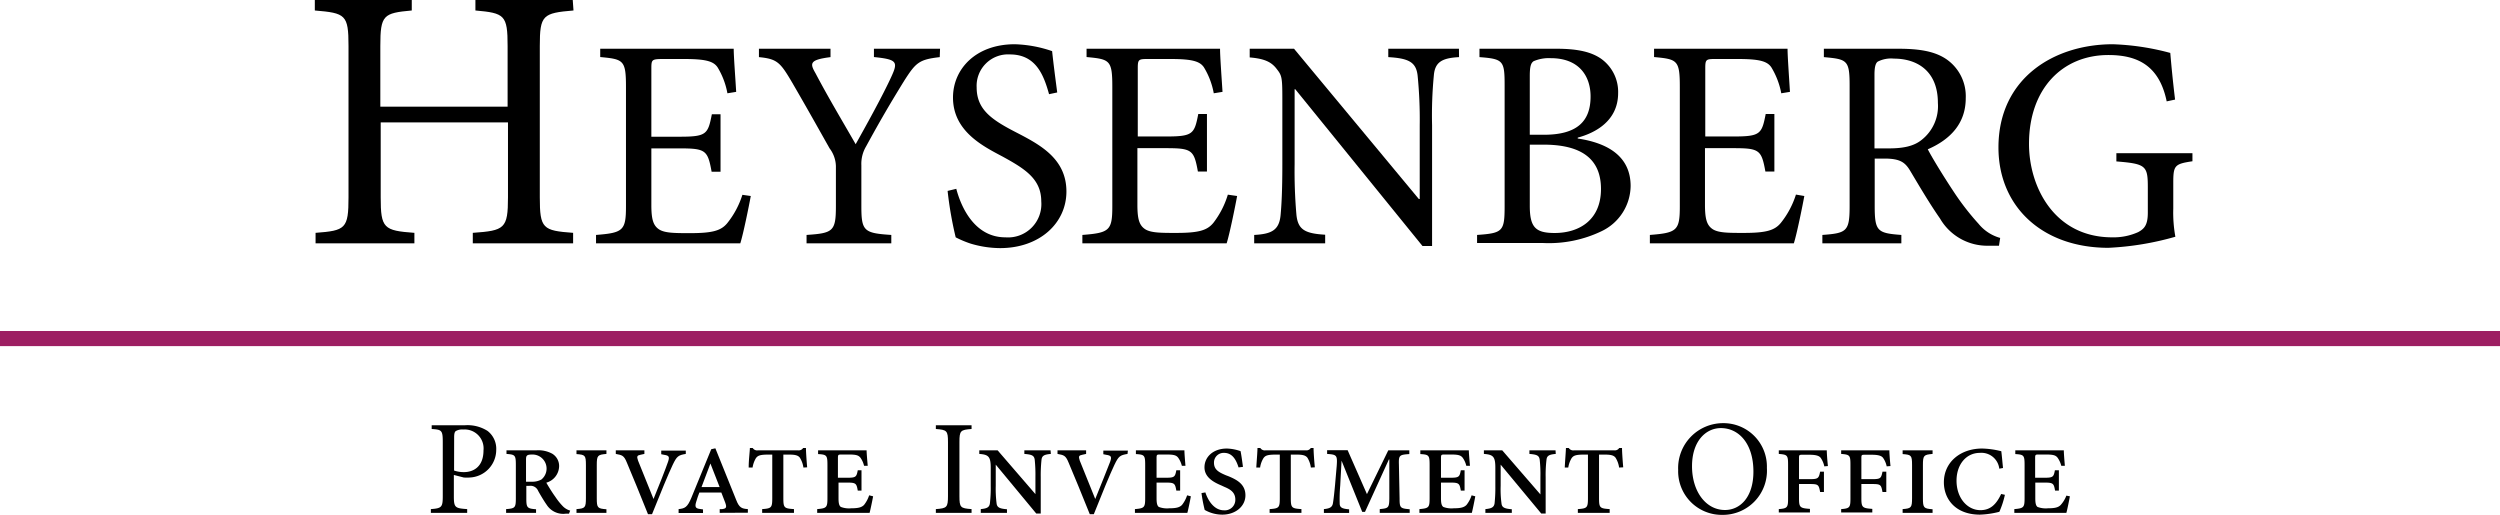 <?xml version="1.0" encoding="UTF-8"?> <svg xmlns="http://www.w3.org/2000/svg" viewBox="0 0 333.92 68.77"><g id="Ebene_2" data-name="Ebene 2"><g id="Ebene_1-2" data-name="Ebene 1"><path d="M76.6,1.4c-4.1.35-4.5.6-4.5,4.75v20.2c0,4.2.4,4.45,4.45,4.75v1.4H63.15V31.1c4.25-.3,4.7-.55,4.7-4.75v-10h-17v10c0,4.15.4,4.45,4.5,4.75v1.4H42.15V31.1c4-.3,4.4-.55,4.4-4.75V6.15c0-4.2-.4-4.4-4.5-4.75V0H55V1.4c-3.8.35-4.2.6-4.2,4.75v8.1h17V6.15c0-4.15-.4-4.4-4.3-4.75V0h13Z"></path><path d="M100.28,26.18c-.24,1.32-1,5.08-1.4,6.32H79.61V31.38c3.64-.28,4-.6,4-3.84V11.62c0-3.59-.32-3.71-3.44-4V6.51H98c0,1,.21,3.72.33,5.76l-1.17.19A10.16,10.16,0,0,0,95.85,9c-.56-.84-1.64-1.12-4.52-1.12h-3C87.05,7.91,87,8,87,9.19v9.07h3.76c3.6,0,3.8-.32,4.32-3h1.16v7.68H95.05c-.52-2.88-.8-3.12-4.28-3.12H87v7.56c0,1.88.24,2.72,1,3.24s2.16.52,4.16.52c3,0,4.16-.32,5-1.36a11.66,11.66,0,0,0,2-3.76Z"></path><path d="M125.52,7.63c-2.76.32-3.19.72-4.75,3.16-1.8,2.92-3.16,5.23-5.08,8.75a4.56,4.56,0,0,0-.64,2.52V27.5c0,3.36.32,3.64,4,3.88V32.5H107.73V31.38c3.56-.24,3.92-.48,3.92-3.88V22.18a4.1,4.1,0,0,0-.84-2.36c-1.4-2.48-2.84-5.07-5-8.79-1.6-2.72-2-3.16-4.44-3.4V6.51h9.56V7.63c-2.84.36-2.76.84-2,2.16,1.68,3.2,3.64,6.47,5.36,9.47,1.48-2.64,3.64-6.55,4.76-9,.92-2,.8-2.32-2.32-2.64V6.51h8.83Z"></path><path d="M140.12,12.58c-.71-2.55-1.75-5.31-5.23-5.31a4.2,4.2,0,0,0-4.44,4.4c0,2.91,1.92,4.27,5.08,5.91s6.91,3.48,6.91,8c0,4.2-3.55,7.56-8.87,7.56a13.93,13.93,0,0,1-3.92-.6,13.69,13.69,0,0,1-2-.84,49.25,49.25,0,0,1-1.08-6.2l1.16-.28c.64,2.44,2.44,6.48,6.56,6.48a4.45,4.45,0,0,0,4.79-4.8c0-3-2.19-4.36-5.19-6-2.56-1.36-6.6-3.36-6.6-7.87,0-3.84,3.08-7.12,8.24-7.12a16.66,16.66,0,0,1,5,.92c.15,1.44.35,3,.68,5.52Z"></path><path d="M165.24,26.18c-.24,1.32-1,5.08-1.4,6.32H144.57V31.38c3.64-.28,4-.6,4-3.84V11.62c0-3.59-.32-3.71-3.44-4V6.51h17.83c0,1,.2,3.72.33,5.76l-1.17.19A10.16,10.16,0,0,0,160.81,9c-.56-.84-1.64-1.12-4.52-1.12h-3c-1.24,0-1.32.08-1.32,1.28v9.07h3.76c3.6,0,3.8-.32,4.32-3h1.16v7.68H160c-.52-2.88-.8-3.12-4.28-3.12h-3.8v7.56c0,1.88.24,2.72,1,3.24s2.16.52,4.16.52c3,0,4.16-.32,5-1.36A11.66,11.66,0,0,0,164,26Z"></path><path d="M194.88,7.63c-2.24.12-3.2.64-3.36,2.4a55.55,55.55,0,0,0-.24,6.71V32.86H190L173,11.91h-.08v10a67.24,67.24,0,0,0,.24,6.76c.2,2,1.12,2.52,3.84,2.68V32.5h-9.48V31.38c2.32-.12,3.32-.64,3.52-2.6.12-1.24.24-3.16.24-6.84V13.15c0-2.92-.08-3.08-.8-4s-1.68-1.32-3.56-1.48V6.51h5.92l16.67,20.07h.12V16.74a59.25,59.25,0,0,0-.28-6.63c-.2-1.8-1.16-2.32-3.92-2.48V6.51h9.44Z"></path><path d="M210.73,18.5c4,.6,7.07,2.36,7.07,6.36a6.78,6.78,0,0,1-3.84,6,16.25,16.25,0,0,1-7.83,1.6h-8.84V31.38c3.44-.24,3.68-.48,3.68-3.84V11.43c0-3.32-.16-3.56-3.36-3.8V6.51h10.28c3,0,4.75.48,6,1.36a5.43,5.43,0,0,1,2.24,4.56c0,3.79-3.16,5.35-5.39,5.95ZM206.21,18c4.4,0,6.24-1.76,6.24-5.11,0-2.72-1.53-5.12-5.32-5.12a5.15,5.15,0,0,0-2.28.4c-.36.24-.52.68-.52,2V18Zm-1.88,9.48c0,2.88.76,3.64,3.32,3.64,3.27,0,6.19-1.72,6.19-5.88s-2.8-5.92-7.67-5.92h-1.84Z"></path><path d="M241,26.18c-.24,1.32-1,5.08-1.4,6.32H220.37V31.38c3.64-.28,4-.6,4-3.84V11.62c0-3.59-.32-3.71-3.44-4V6.51h17.83c0,1,.2,3.72.32,5.76l-1.16.19A10.36,10.36,0,0,0,236.6,9c-.56-.84-1.64-1.12-4.52-1.12h-3c-1.23,0-1.31.08-1.31,1.28v9.07h3.76c3.59,0,3.79-.32,4.31-3H237v7.68H235.8c-.52-2.88-.8-3.12-4.27-3.12h-3.8v7.56c0,1.88.24,2.72,1,3.24s2.15.52,4.15.52c3,0,4.16-.32,5-1.36a11.66,11.66,0,0,0,2-3.76Z"></path><path d="M267,32.82c-.48,0-.92,0-1.4,0a7.29,7.29,0,0,1-6.48-3.64c-1.4-2-2.83-4.44-4-6.4-.68-1.12-1.36-1.6-3.44-1.6h-1.28V27.5c0,3.4.36,3.64,3.56,3.88V32.5H243.41V31.38c3.28-.24,3.64-.48,3.64-3.88V11.43c0-3.4-.32-3.52-3.44-3.8V6.51h9.92c2.92,0,4.88.36,6.39,1.36a6,6,0,0,1,2.64,5.24c0,3.43-2.12,5.55-5.07,6.83.68,1.32,2.35,4,3.55,5.8a34.75,34.75,0,0,0,3.24,4.16,5.68,5.68,0,0,0,2.88,1.88Zm-14.71-13c2,0,3.36-.32,4.36-1.12a5.73,5.73,0,0,0,2.19-4.95c0-4.32-2.83-5.92-5.87-5.92a3.92,3.92,0,0,0-2.16.4c-.28.2-.44.68-.44,1.76v9.83Z"></path><path d="M292.84,21.54c-2.4.36-2.56.56-2.56,2.92v3.4a18,18,0,0,0,.28,3.76,38.79,38.79,0,0,1-8.95,1.48c-8.8,0-14.68-5.48-14.68-13.4,0-9.27,7.44-13.79,15.28-13.79a33.43,33.43,0,0,1,7.67,1.16c.12,1.4.32,3.6.64,6.23l-1.12.24c-1-4.87-4-6.19-7.79-6.19-6.12,0-10.6,4.48-10.6,11.87,0,5.76,3.4,12.48,11.11,12.48A8,8,0,0,0,285.6,31c.8-.44,1.28-.92,1.28-2.6V25c0-2.88-.28-3.12-4.2-3.44V20.46h10.16Z"></path><path d="M62.11,56.8a5,5,0,0,1,3,.75,3,3,0,0,1,1.17,2.54,3.7,3.7,0,0,1-3.52,3.69,5.45,5.45,0,0,1-.81,0l-1.33-.34v2.83c0,1.53.16,1.62,1.78,1.73v.5H57.55V68c1.45-.11,1.59-.25,1.59-1.75v-7.2c0-1.59-.14-1.66-1.48-1.75v-.5Zm-1.46,6.05a4,4,0,0,0,1.32.21c1.17,0,2.61-.63,2.61-2.91a2.53,2.53,0,0,0-2.72-2.78,1.65,1.65,0,0,0-1,.22c-.14.13-.2.34-.2.85Z"></path><path d="M76,68.61h-.41a2.62,2.62,0,0,1-2.56-1.17c-.41-.58-.9-1.42-1.15-1.87a1.1,1.1,0,0,0-1.21-.67H70.3v1.68c0,1.24.11,1.35,1.3,1.44v.48h-4V68c1.19-.09,1.3-.18,1.3-1.44V62.09c0-1.31-.11-1.37-1.25-1.46v-.48h4a3.85,3.85,0,0,1,2.11.45,1.92,1.92,0,0,1,.92,1.71,2.34,2.34,0,0,1-1.71,2.16c.2.36.77,1.3,1.19,1.87a8.9,8.9,0,0,0,1,1.26,2.22,2.22,0,0,0,1,.6Zm-5-4.27a2.53,2.53,0,0,0,1.31-.29,1.88,1.88,0,0,0-1.22-3.34c-.76,0-.83.16-.83.7v2.93Z"></path><path d="M77,68.5V68c1.15-.09,1.26-.18,1.26-1.48V62.11c0-1.31-.11-1.37-1.26-1.46v-.5h4v.48c-1.17.11-1.29.17-1.29,1.5v4.41c0,1.3.1,1.39,1.29,1.48v.48Z"></path><path d="M91.6,60.63c-1,.17-1.19.29-1.75,1.46S88.16,66,87.09,68.68h-.54c-.93-2.34-2.16-5.33-2.82-6.89-.4-1-.67-1-1.48-1.16v-.48h3.82v.48l-.51.11c-.46.09-.54.2-.34.78.31.79,1.26,3.11,2.07,5.13.65-1.57,1.64-4.09,1.95-5,.21-.65.12-.8-.53-.9l-.39-.08v-.48H91.6Z"></path><path d="M96.13,68.5V68l.33,0c.54-.07.64-.22.41-.86l-.52-1.35H93.41c-.14.35-.29.79-.43,1.27-.22.71,0,.85.49.92l.43.06v.48H90.64V68c.83-.09,1.17-.22,1.71-1.53L95,60l.55-.12,2.78,6.89c.41,1.06.75,1.17,1.56,1.23v.48Zm-1.24-6.59h0l-1.19,3.15h2.42Z"></path><path d="M107.31,62.45a3.33,3.33,0,0,0-.47-1.31c-.23-.31-.61-.42-1.42-.42h-.79V66.5c0,1.34.1,1.41,1.42,1.5v.5H101.8V68c1.24-.09,1.35-.18,1.35-1.48v-5.8h-.56c-1.11,0-1.38.15-1.62.47a3.47,3.47,0,0,0-.45,1.26H100c0-1,.14-2,.16-2.61h.38a.69.69,0,0,0,.7.31h5.36a.68.68,0,0,0,.67-.31h.38c0,.54.09,1.78.16,2.58Z"></path><path d="M116.62,66.29c-.09.52-.37,1.85-.47,2.21h-7V68c1.28-.11,1.37-.22,1.37-1.52V62.13c0-1.32-.09-1.41-1.25-1.48v-.5h6.48c0,.36.08,1.24.15,2.07l-.49,0a3,3,0,0,0-.48-1.08c-.24-.3-.52-.43-1.48-.43h-1c-.49,0-.53,0-.53.51v2.59h1.32c1.08,0,1.17-.13,1.33-1h.5v2.72h-.5c-.16-.92-.23-1.07-1.33-1.07H112v2.09c0,.69.09,1,.31,1.16a3.05,3.05,0,0,0,1.4.18c.9,0,1.37-.11,1.7-.45a4.13,4.13,0,0,0,.68-1.28Z"></path><path d="M125,68.5V68c1.47-.11,1.62-.22,1.62-1.75v-7.2c0-1.53-.15-1.64-1.62-1.75v-.5h4.77v.5c-1.48.11-1.62.22-1.62,1.75v7.2c0,1.55.14,1.64,1.62,1.75v.5Z"></path><path d="M140.36,60.63c-.87.08-1.19.22-1.25.8a19.74,19.74,0,0,0-.1,2.3v4.86h-.6L133,62.06h0V64.9a15.32,15.32,0,0,0,.11,2.32c.06.56.4.72,1.39.8v.48H131V68c.83-.08,1.15-.24,1.22-.78a17.45,17.45,0,0,0,.11-2.34V62.49c0-1.5-.29-1.77-1.53-1.86v-.48h2.45L138.3,66h0V63.73a20.2,20.2,0,0,0-.09-2.29c-.07-.59-.36-.73-1.39-.81v-.48h3.5Z"></path><path d="M150.6,60.63c-1,.17-1.19.29-1.75,1.46s-1.69,3.91-2.75,6.59h-.54c-.94-2.34-2.16-5.33-2.83-6.89-.4-1-.67-1-1.48-1.16v-.48h3.82v.48l-.5.11c-.47.09-.54.2-.35.78.31.79,1.26,3.11,2.07,5.13.65-1.57,1.64-4.09,2-5,.22-.65.13-.8-.52-.9l-.4-.08v-.48h3.28Z"></path><path d="M159.06,66.29c-.09.52-.36,1.85-.47,2.21h-7V68c1.28-.11,1.37-.22,1.37-1.52V62.13c0-1.32-.09-1.41-1.24-1.48v-.5h6.48c0,.36.07,1.24.14,2.07l-.48,0a3.14,3.14,0,0,0-.49-1.08c-.23-.3-.52-.43-1.48-.43H155c-.49,0-.52,0-.52.51v2.59h1.31c1.08,0,1.17-.13,1.33-1h.51v2.72h-.51c-.16-.92-.23-1.07-1.33-1.07h-1.31v2.09c0,.69.09,1,.3,1.16a3.11,3.11,0,0,0,1.41.18c.9,0,1.36-.11,1.69-.45a4.13,4.13,0,0,0,.68-1.28Z"></path><path d="M165.43,62.43c-.34-1.09-.87-1.94-1.93-1.94a1.29,1.29,0,0,0-1.35,1.33c0,.94.7,1.28,1.59,1.66l.32.12c1.19.49,2.29,1.1,2.29,2.56s-1.32,2.58-3.1,2.58a4.72,4.72,0,0,1-2.34-.63,19.78,19.78,0,0,1-.43-2.25l.52-.09c.32,1,1.12,2.39,2.48,2.39A1.4,1.4,0,0,0,165,66.72c0-1-.75-1.39-1.46-1.69l-.39-.18c-1-.42-2.27-1.07-2.27-2.43s1.13-2.51,3-2.51a6.07,6.07,0,0,1,1.82.35c.11.54.2,1.2.32,2.1Z"></path><path d="M175.09,62.45a3.37,3.37,0,0,0-.46-1.31c-.24-.31-.62-.42-1.43-.42h-.79V66.5c0,1.34.11,1.41,1.42,1.5v.5h-4.25V68c1.25-.09,1.36-.18,1.36-1.48v-5.8h-.56c-1.12,0-1.39.15-1.62.47a3.29,3.29,0,0,0-.45,1.26h-.51c.06-1,.15-2,.16-2.61h.38a.7.7,0,0,0,.7.31h5.37a.69.69,0,0,0,.67-.31h.37c0,.54.09,1.78.17,2.58Z"></path><path d="M188.24,60.65c-1.34.09-1.43.16-1.39,1.42l.09,4.52c0,1.25.09,1.32,1.35,1.43v.48h-4V68c1.17-.11,1.26-.17,1.28-1.43l0-5.2h-.06l-3.19,7h-.37l-2.76-6.84h0l-.18,3.33a20.2,20.2,0,0,0-.07,2.36c0,.57.3.73,1.26.81v.48h-3.37V68c.81-.08,1.12-.26,1.21-.8s.17-1.26.28-2.43l.22-2.52c.11-1.46,0-1.53-1.28-1.62v-.5H180L182.58,66l2.85-5.85h2.81Z"></path><path d="M197.05,66.29c-.09.52-.36,1.85-.46,2.21h-7V68c1.28-.11,1.36-.22,1.36-1.52V62.13c0-1.32-.08-1.41-1.24-1.48v-.5h6.48c0,.36.08,1.24.15,2.07l-.49,0a3,3,0,0,0-.48-1.08c-.24-.3-.53-.43-1.48-.43H193c-.49,0-.53,0-.53.51v2.59h1.32c1.08,0,1.17-.13,1.33-1h.5v2.72h-.5c-.16-.92-.23-1.07-1.33-1.07h-1.32v2.09c0,.69.09,1,.31,1.16a3.05,3.05,0,0,0,1.4.18c.9,0,1.37-.11,1.7-.45a4.13,4.13,0,0,0,.68-1.28Z"></path><path d="M207.8,60.63c-.86.08-1.19.22-1.24.8a17,17,0,0,0-.11,2.3v4.86h-.59l-5.42-6.53h0V64.9a14,14,0,0,0,.11,2.32c.05.56.39.72,1.38.8v.48H198.4V68c.83-.08,1.15-.24,1.23-.78a20.2,20.2,0,0,0,.1-2.34V62.49c0-1.5-.28-1.77-1.53-1.86v-.48h2.45l5.1,5.89h0V63.73a18,18,0,0,0-.09-2.29c-.07-.59-.36-.73-1.38-.81v-.48h3.49Z"></path><path d="M216.26,62.45a3.33,3.33,0,0,0-.47-1.31c-.23-.31-.61-.42-1.42-.42h-.79V66.5c0,1.34.1,1.41,1.42,1.5v.5h-4.25V68c1.24-.09,1.35-.18,1.35-1.48v-5.8h-.56c-1.11,0-1.38.15-1.62.47a3.47,3.47,0,0,0-.45,1.26H209c.05-1,.14-2,.16-2.61h.38a.7.7,0,0,0,.7.31h5.37a.67.67,0,0,0,.66-.31h.38c0,.54.09,1.78.16,2.58Z"></path><path d="M236,62.51a5.9,5.9,0,0,1-6,6.26,5.82,5.82,0,0,1-5.85-6,6,6,0,0,1,6-6.25A5.8,5.8,0,0,1,236,62.51Zm-10-.24c0,3.39,1.86,5.85,4.4,5.85,2,0,3.8-1.67,3.8-5.13,0-3.8-2-5.81-4.34-5.81C227.85,57.18,226,58.91,226,62.27Z"></path><path d="M243.67,62.29a3.14,3.14,0,0,0-.48-1.13c-.18-.24-.53-.42-1.52-.42h-.88c-.47,0-.5,0-.5.49V64h1.38c1.17,0,1.26-.09,1.44-1h.51v2.72h-.51c-.18-1-.25-1.07-1.44-1.07h-1.38v1.88c0,1.24.12,1.35,1.46,1.44v.48h-4.16V68c1.15-.09,1.24-.22,1.24-1.44V62.07c0-1.26-.09-1.35-1.24-1.44v-.48H244c0,.36.06,1.24.15,2.1Z"></path><path d="M252,62.29a3,3,0,0,0-.48-1.13c-.18-.24-.53-.42-1.52-.42h-.88c-.47,0-.5,0-.5.49V64H250c1.17,0,1.26-.09,1.44-1h.51v2.72h-.51c-.18-1-.25-1.07-1.44-1.07h-1.38v1.88c0,1.24.12,1.35,1.46,1.44v.48h-4.16V68c1.15-.09,1.24-.22,1.24-1.44V62.07c0-1.26-.09-1.35-1.24-1.44v-.48h6.44c0,.36.06,1.24.15,2.1Z"></path><path d="M254.13,68.5V68c1.15-.09,1.26-.18,1.26-1.48V62.11c0-1.31-.11-1.37-1.26-1.46v-.5h4v.48c-1.17.11-1.29.17-1.29,1.5v4.41c0,1.3.11,1.39,1.29,1.48v.48Z"></path><path d="M267.79,66.09a11.62,11.62,0,0,1-.74,2.27,12,12,0,0,1-2.59.38c-3.28,0-4.82-2.09-4.82-4.32,0-2.71,2.23-4.51,5.11-4.51a11.5,11.5,0,0,1,2.56.36c.09.72.14,1.39.23,2.24l-.5.09a2.4,2.4,0,0,0-2.6-2.11c-1.82,0-3.11,1.55-3.11,3.71,0,2.34,1.46,3.94,3.19,3.94,1.29,0,2.1-.72,2.77-2.16Z"></path><path d="M276.47,66.29c-.09.52-.36,1.85-.47,2.21h-6.95V68c1.28-.11,1.37-.22,1.37-1.52V62.13c0-1.32-.09-1.41-1.24-1.48v-.5h6.48c0,.36.07,1.24.14,2.07l-.48,0a3.14,3.14,0,0,0-.49-1.08c-.23-.3-.52-.43-1.48-.43h-1c-.49,0-.52,0-.52.51v2.59h1.31c1.08,0,1.17-.13,1.33-1H275v2.72h-.51c-.16-.92-.23-1.07-1.33-1.07h-1.31v2.09c0,.69.09,1,.3,1.16a3.11,3.11,0,0,0,1.41.18c.9,0,1.37-.11,1.69-.45A3.92,3.92,0,0,0,276,66.2Z"></path><rect y="44.21" width="333.92" height="2.02" style="fill:#9d1e62"></rect></g></g></svg> 